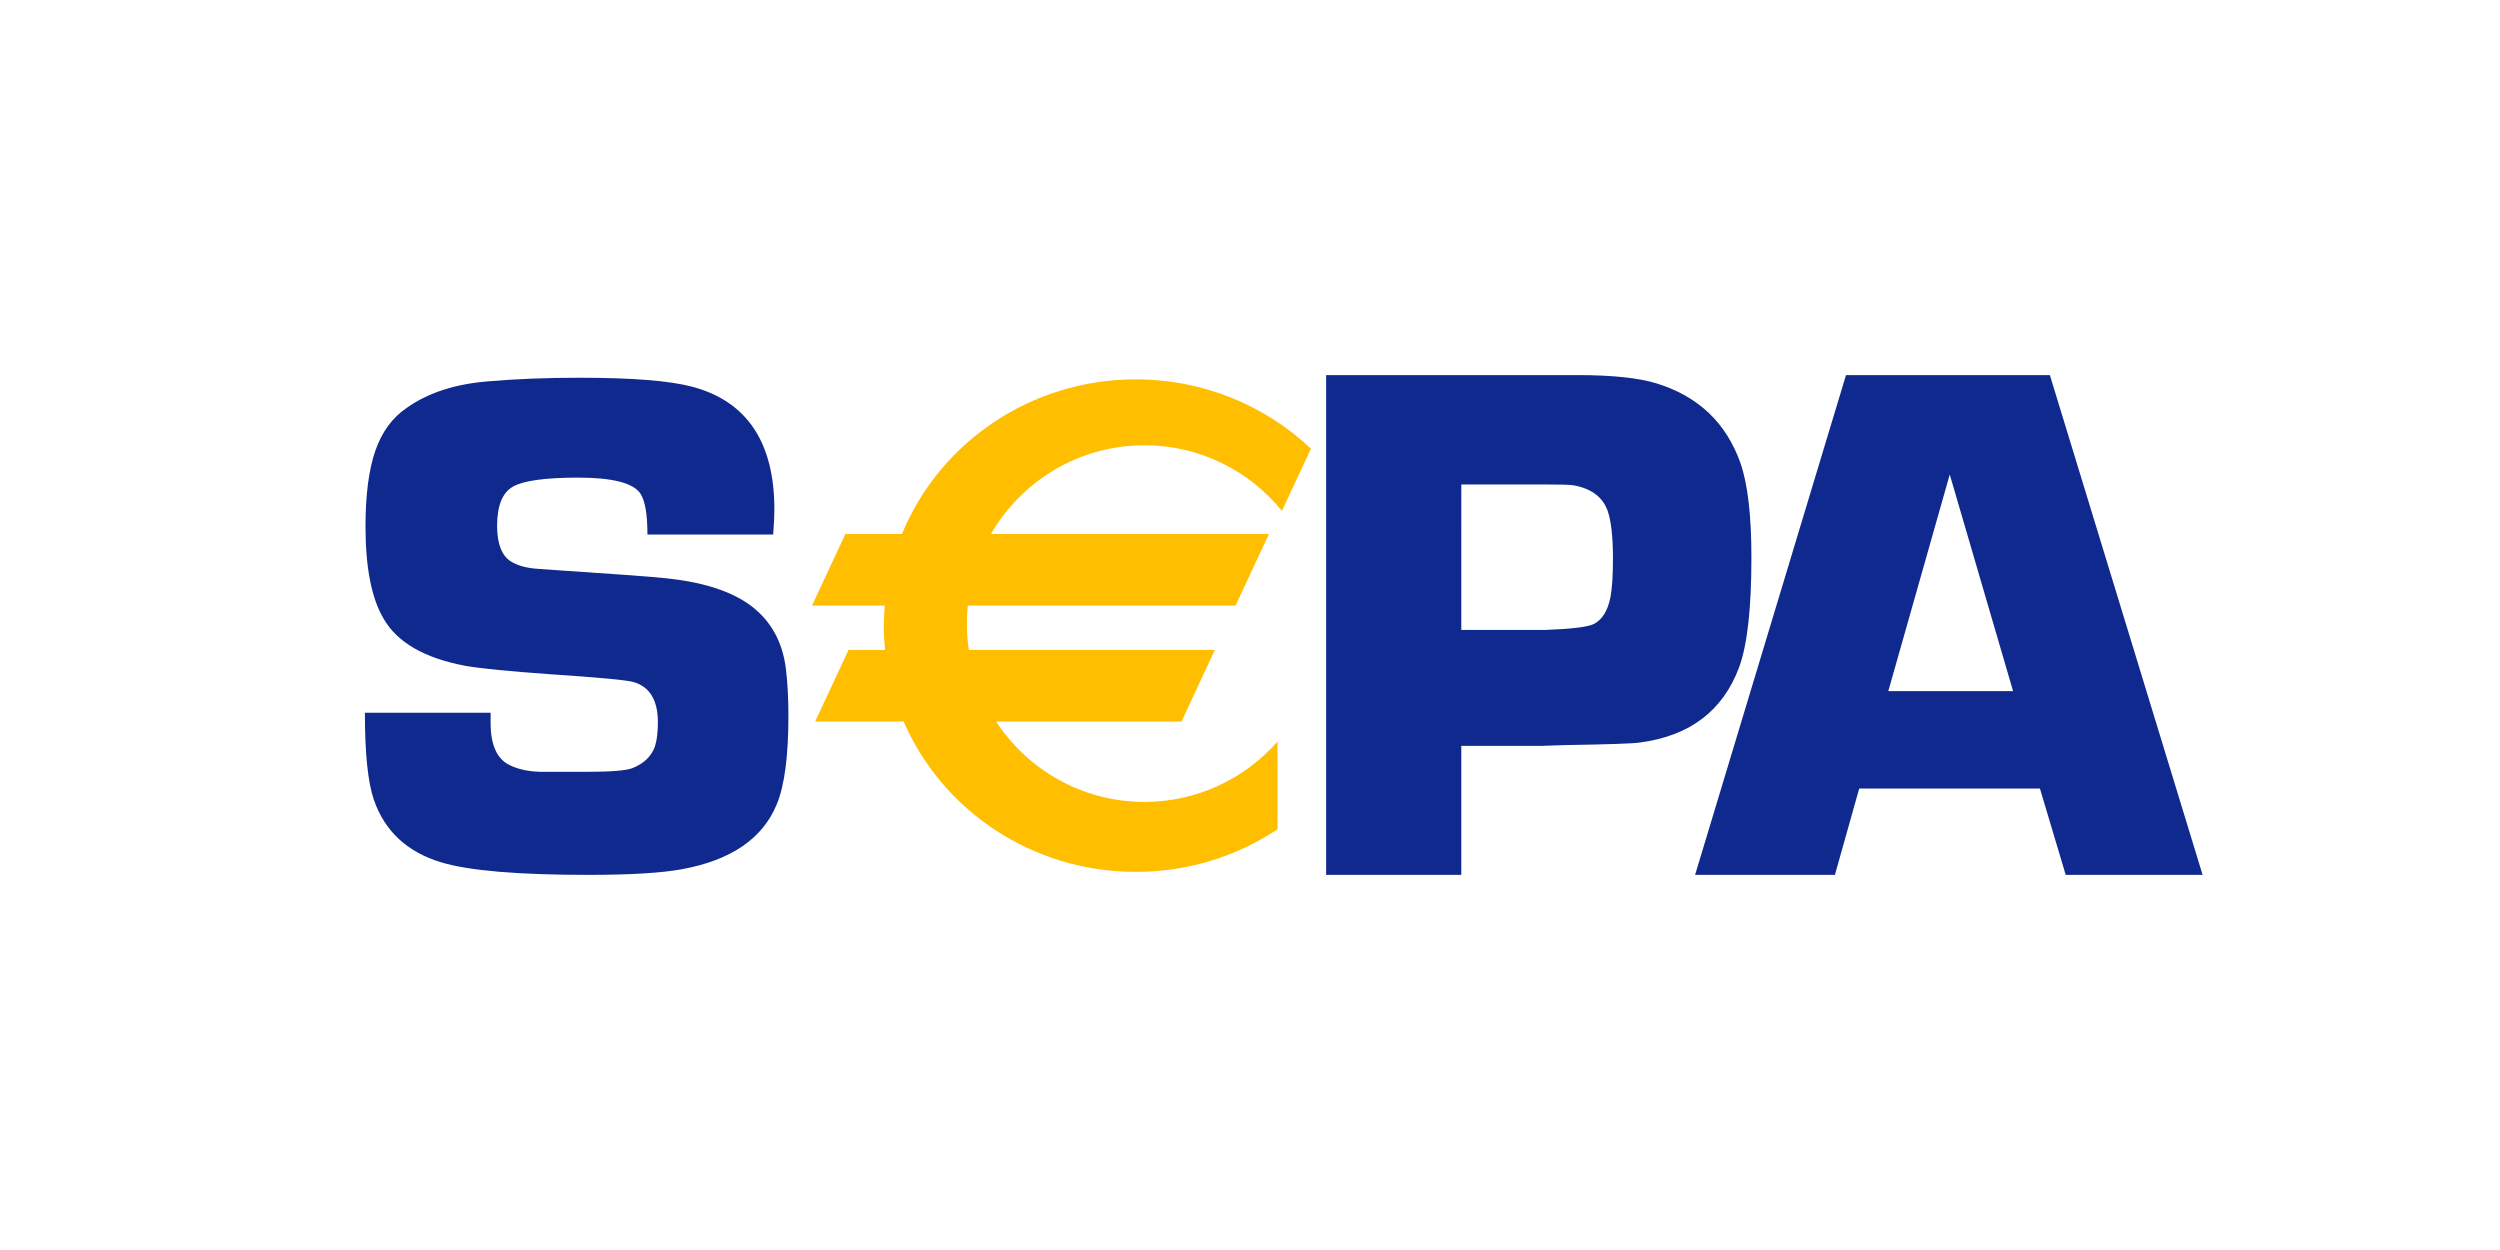 <svg width="120" height="60" viewBox="0 0 120 60" fill="none" xmlns="http://www.w3.org/2000/svg">
<path d="M37.113 25.657H31.077C31.077 24.672 30.96 24.01 30.728 23.673C30.369 23.175 29.378 22.926 27.756 22.926C26.18 22.926 25.135 23.069 24.626 23.356C24.116 23.644 23.861 24.271 23.861 25.236C23.861 26.109 24.087 26.685 24.54 26.96C24.864 27.156 25.292 27.271 25.826 27.305L27.043 27.39C29.652 27.562 31.282 27.684 31.931 27.753C33.994 27.96 35.49 28.506 36.418 29.391C37.148 30.081 37.584 30.983 37.722 32.097C37.804 32.764 37.844 33.518 37.844 34.356C37.844 36.288 37.659 37.702 37.288 38.598C36.617 40.242 35.107 41.282 32.758 41.718C31.774 41.902 30.268 41.994 28.243 41.994C24.863 41.994 22.507 41.794 21.177 41.392C19.545 40.899 18.469 39.9 17.948 38.396C17.658 37.559 17.515 36.164 17.515 34.212H23.55L23.55 34.711C23.55 35.753 23.851 36.422 24.452 36.721C24.868 36.926 25.37 37.035 25.961 37.047H28.18C29.312 37.047 30.035 36.99 30.347 36.874C30.902 36.657 31.266 36.307 31.44 35.824C31.532 35.526 31.578 35.141 31.578 34.669C31.578 33.613 31.191 32.971 30.417 32.74C30.127 32.649 28.782 32.521 26.38 32.361C24.451 32.224 23.111 32.092 22.36 31.964C20.384 31.596 19.067 30.84 18.41 29.691C17.832 28.715 17.544 27.239 17.544 25.264C17.544 23.76 17.7 22.554 18.012 21.647C18.325 20.739 18.828 20.05 19.522 19.579C20.54 18.856 21.842 18.432 23.426 18.305C24.746 18.19 26.208 18.131 27.817 18.131C30.35 18.131 32.156 18.277 33.232 18.564C35.858 19.266 37.171 21.233 37.171 24.466C37.171 24.731 37.152 25.127 37.113 25.657ZM63.654 41.994V18.005H75.742C77.399 18.005 78.664 18.139 79.534 18.409C81.522 19.028 82.855 20.298 83.538 22.216C83.891 23.223 84.068 24.739 84.068 26.763C84.068 29.196 83.872 30.944 83.485 32.009C82.709 34.115 81.114 35.328 78.704 35.642C78.421 35.689 77.215 35.731 75.086 35.765L74.01 35.801H70.142V41.994H63.654ZM70.142 30.236H74.187C75.469 30.19 76.249 30.092 76.53 29.939C76.913 29.729 77.171 29.308 77.299 28.678C77.381 28.259 77.422 27.636 77.422 26.808C77.422 25.793 77.34 25.041 77.177 24.549C76.943 23.861 76.385 23.442 75.499 23.29C75.324 23.267 74.905 23.255 74.241 23.255H70.143L70.142 30.236ZM97.916 37.848H89.242L88.076 41.994H81.364L88.608 18.005H98.394L105.725 41.994H99.154L97.916 37.848ZM96.628 33.175L93.588 22.776L90.638 33.175H96.628Z" fill="#10298E"/>
<path d="M54.931 21.373C57.594 21.373 59.971 22.599 61.533 24.521L62.925 21.537C60.748 19.479 57.786 18.21 54.518 18.21C49.431 18.21 45.079 21.283 43.293 25.633H40.579L38.977 29.068H42.468C42.44 29.388 42.425 29.709 42.424 30.031C42.424 30.424 42.445 30.814 42.484 31.198H40.729L39.127 34.635H43.377C45.213 38.874 49.511 41.85 54.518 41.85C57.042 41.85 59.384 41.094 61.323 39.802V35.591C59.761 37.369 57.478 38.492 54.931 38.492C51.955 38.492 49.337 36.957 47.813 34.635H56.71L58.312 31.198H46.504C46.4 30.493 46.383 29.777 46.454 29.068H59.306L60.908 25.633H47.564C49.04 23.086 51.786 21.373 54.931 21.373Z" fill="#FFBE00"/>
</svg>
